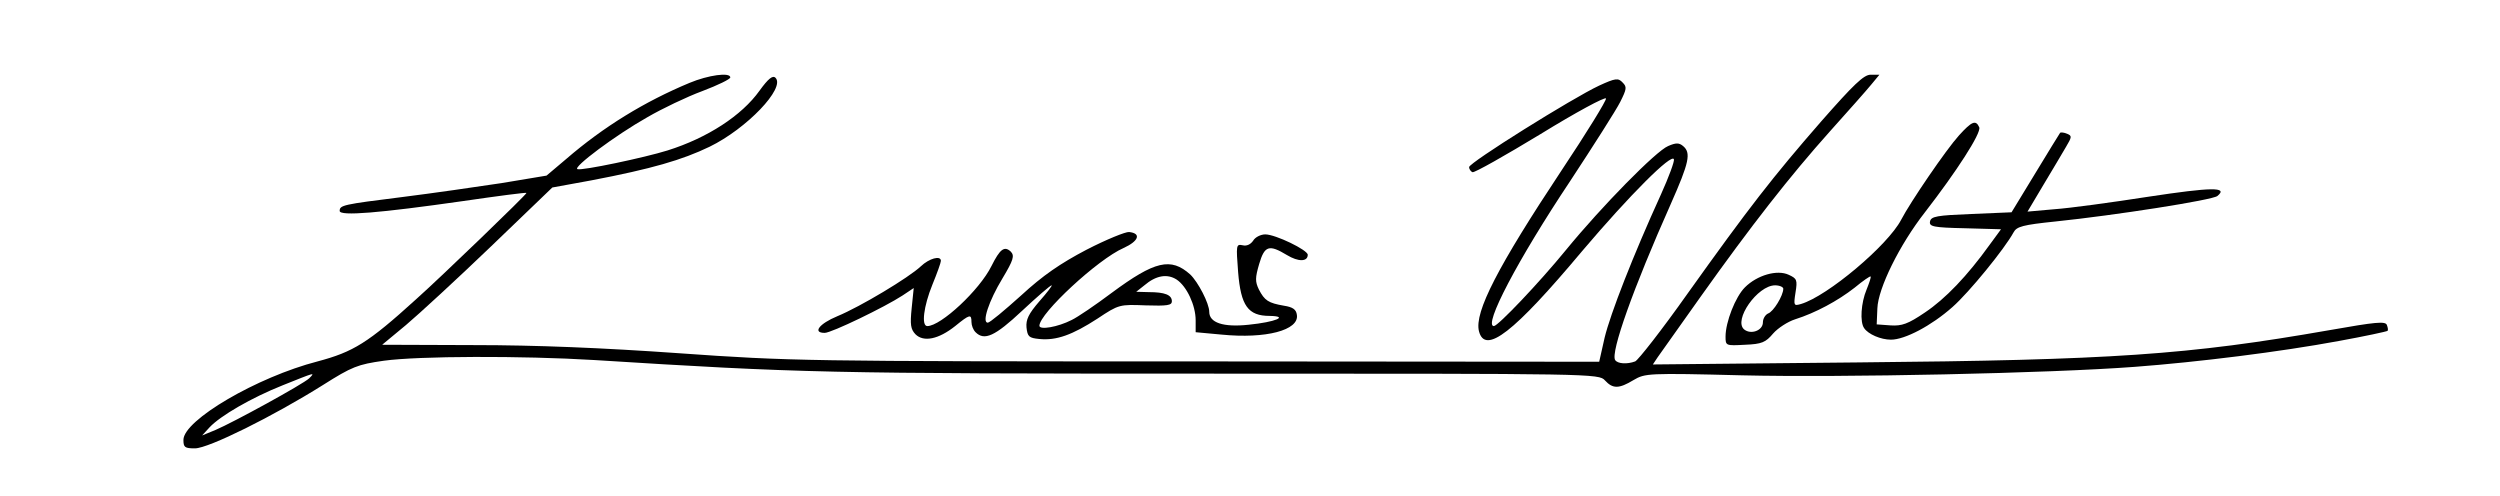 <?xml version="1.0" standalone="no"?>
<!DOCTYPE svg PUBLIC "-//W3C//DTD SVG 20010904//EN"
 "http://www.w3.org/TR/2001/REC-SVG-20010904/DTD/svg10.dtd">
<svg version="1.0" xmlns="http://www.w3.org/2000/svg"
 width="736pt" height="146pt" viewBox="0 0 736 146"
 preserveAspectRatio="xMidYMid meet">

<g transform="translate(0,146) scale(0.1,-0.1)"
fill="#000000" stroke="none">
<path d="M2030 1216 c-132 -55 -253 -129 -363 -224 l-58 -49 -132 -22 c-73
-11 -204 -30 -292 -41 -176 -22 -185 -24 -185 -41 0 -16 118 -6 363 29 103 15
187 26 187 24 0 -5 -251 -247 -325 -313 -142 -129 -185 -155 -290 -183 -178
-46 -395 -173 -395 -231 0 -22 4 -25 34 -25 40 0 231 95 376 186 87 55 103 61
180 72 102 14 406 15 620 2 605 -38 681 -40 1821 -40 1123 0 1136 0 1154 -20
23 -25 41 -25 84 1 34 20 42 21 320 14 292 -7 905 6 1156 25 186 14 427 44
600 76 77 14 142 28 144 30 2 2 1 9 -2 17 -4 12 -33 9 -169 -15 -417 -73 -639
-88 -1388 -95 l-604 -6 14 21 c8 11 65 92 127 179 148 208 262 354 381 487 53
59 108 121 121 137 l24 29 -26 0 c-20 0 -50 -29 -145 -137 -143 -164 -213
-254 -395 -509 -75 -106 -144 -194 -153 -198 -24 -9 -52 -7 -59 4 -14 22 53
211 164 460 54 122 60 150 36 170 -12 10 -21 10 -44 0 -35 -14 -196 -178 -300
-305 -80 -98 -201 -225 -213 -225 -32 0 70 195 224 426 69 105 136 210 148
234 19 38 20 44 7 57 -13 14 -21 13 -69 -9 -79 -37 -383 -227 -383 -240 0 -6
5 -13 10 -15 6 -2 96 49 200 112 104 64 191 111 193 105 2 -5 -57 -101 -131
-212 -187 -282 -257 -417 -243 -473 18 -70 102 -5 304 236 140 165 264 289
270 270 2 -6 -15 -52 -38 -103 -83 -182 -149 -352 -166 -422 l-16 -71 -1187 1
c-1149 0 -1196 1 -1521 24 -227 16 -422 24 -605 24 l-270 1 70 58 c38 32 151
136 251 232 l180 173 115 21 c178 34 267 60 348 99 109 53 224 173 194 203 -8
8 -21 -2 -47 -38 -52 -73 -153 -139 -271 -176 -67 -21 -252 -60 -265 -55 -15
5 112 100 206 153 43 25 116 60 162 77 45 17 82 35 82 40 0 16 -65 7 -120 -16z
m-1120 -870 c-18 -17 -222 -129 -276 -152 l-39 -16 22 24 c32 34 123 87 216
124 95 38 96 39 77 20z"/>
<path d="M5767 1061 c-38 -42 -143 -196 -170 -248 -39 -75 -217 -225 -295
-248 -21 -6 -22 -5 -16 34 6 37 4 41 -20 52 -34 16 -93 -1 -129 -37 -28 -28
-57 -102 -57 -145 0 -27 1 -27 57 -24 50 2 61 7 83 33 14 16 43 35 65 42 60
19 125 54 175 93 24 20 46 35 47 33 2 -2 -4 -19 -12 -39 -16 -38 -20 -95 -7
-113 12 -18 49 -34 79 -34 41 0 119 41 181 96 49 43 154 172 180 220 9 17 27
22 124 32 174 18 462 63 476 75 33 27 -17 26 -202 -2 -109 -17 -234 -34 -278
-37 l-79 -7 47 79 c26 43 56 94 66 111 18 30 18 33 4 39 -9 4 -19 5 -21 3 -2
-3 -35 -56 -73 -119 l-70 -115 -118 -5 c-102 -4 -119 -7 -122 -22 -3 -15 9
-18 103 -20 l106 -3 -33 -45 c-66 -92 -131 -160 -191 -200 -50 -34 -68 -40
-101 -38 l-41 3 2 47 c2 59 65 187 140 283 93 120 166 233 160 250 -10 23 -22
18 -60 -24z m-517 -451 c0 -20 -29 -68 -45 -73 -8 -4 -15 -15 -15 -26 0 -24
-35 -37 -55 -21 -33 27 39 130 91 130 13 0 24 -5 24 -10z"/>
<path d="M3199 725 c-78 -41 -129 -76 -193 -135 -49 -44 -92 -80 -98 -80 -18
0 3 64 43 130 33 55 36 67 25 79 -19 18 -32 8 -57 -42 -35 -71 -149 -177 -189
-177 -18 0 -11 58 15 122 14 34 25 65 25 70 0 17 -35 7 -59 -16 -35 -33 -178
-119 -246 -147 -53 -22 -74 -49 -37 -49 20 0 177 76 229 110 l33 22 -6 -59
c-5 -49 -3 -62 11 -77 24 -24 68 -15 117 24 43 35 48 36 48 12 0 -10 5 -23 12
-30 26 -26 57 -12 137 63 44 41 83 75 87 75 3 0 -13 -21 -36 -47 -32 -37 -40
-54 -38 -77 3 -27 7 -31 38 -34 50 -5 97 12 171 60 63 42 65 42 142 39 63 -2
77 0 77 12 0 19 -21 27 -68 27 l-37 1 24 19 c34 29 67 35 95 17 30 -20 56 -76
56 -120 l0 -35 76 -7 c131 -13 229 13 222 58 -2 16 -12 23 -38 27 -46 8 -57
15 -74 48 -11 23 -11 34 1 75 16 54 29 58 82 26 33 -20 61 -20 61 1 0 14 -95
60 -125 60 -13 0 -30 -8 -36 -19 -8 -11 -19 -16 -31 -13 -19 4 -19 0 -13 -79
8 -99 29 -129 93 -129 58 -1 17 -18 -62 -26 -75 -8 -116 6 -116 38 0 25 -33
88 -56 110 -57 51 -104 40 -231 -54 -48 -36 -101 -72 -118 -80 -41 -21 -95
-30 -95 -17 0 36 172 196 248 229 44 20 53 43 16 47 -10 1 -67 -22 -125 -52z"/>
</g>
</svg>
